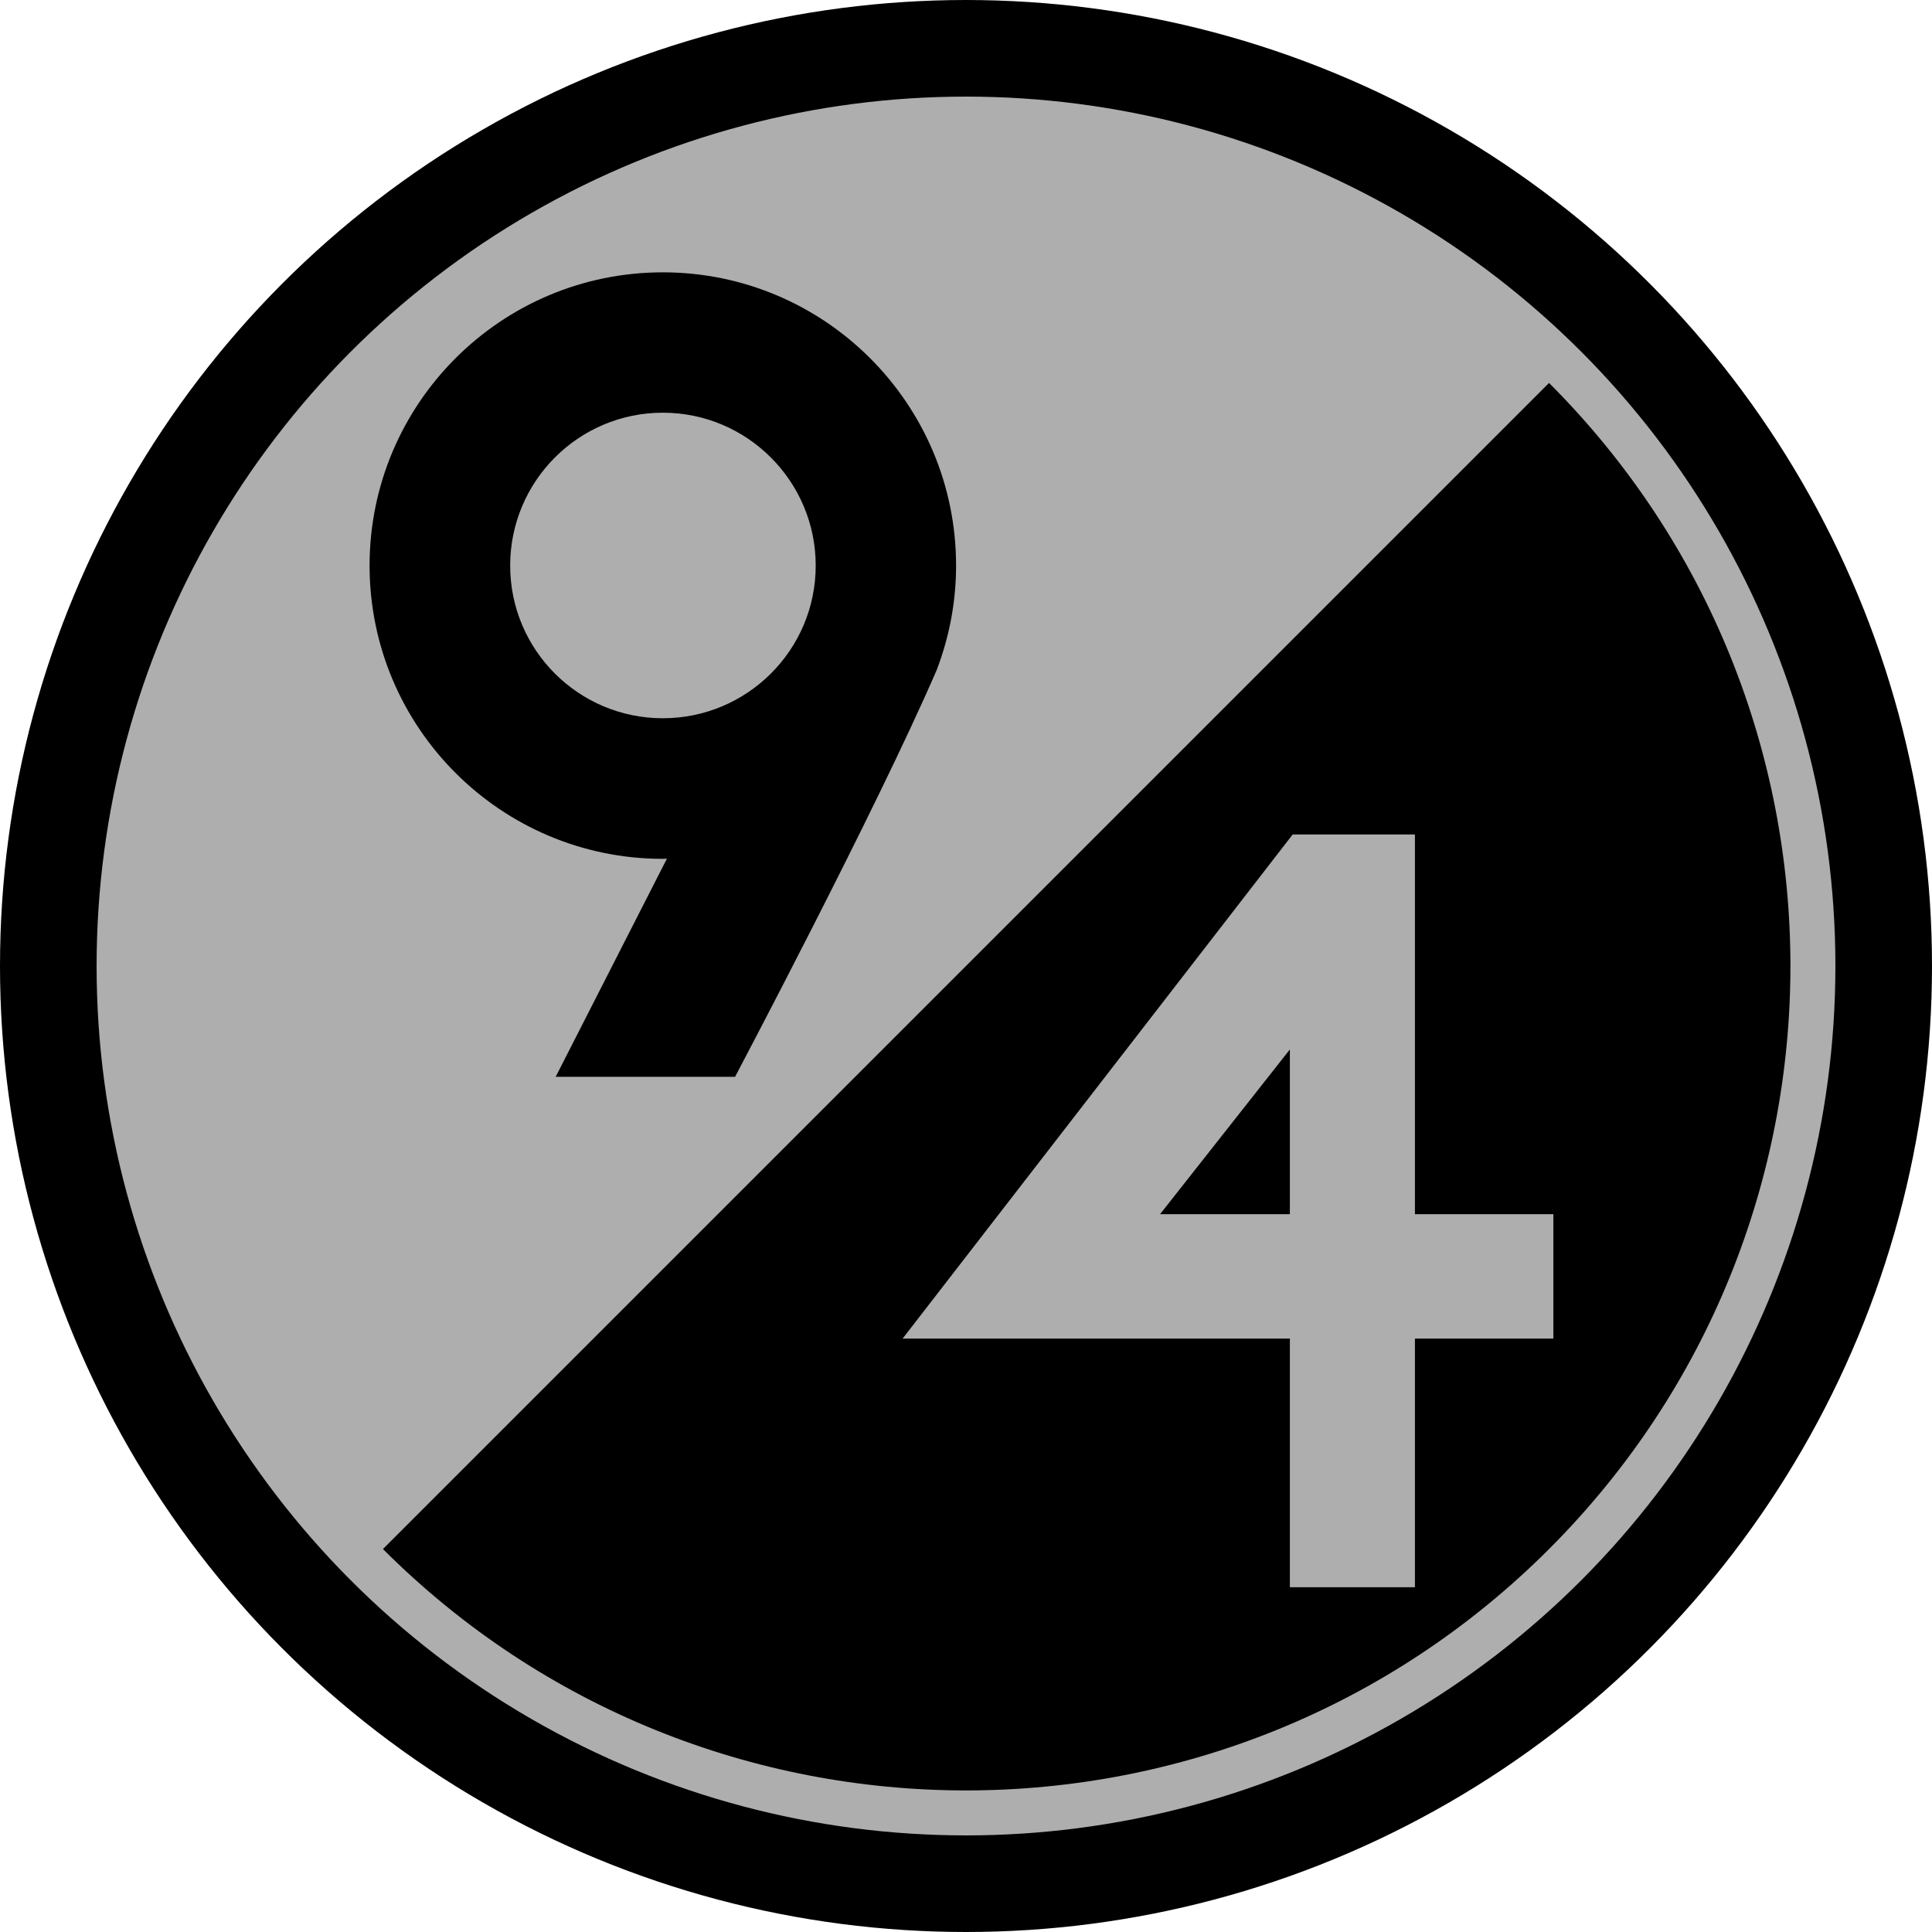 <?xml version="1.0" encoding="UTF-8" standalone="no"?>  <!-- Created with Inkscape (http://www.inkscape.org/) -->  <svg  xmlns="http://www.w3.org/2000/svg"  version="1.0"  width="280"  height="280">  <circle cx="140" cy="140" r="133" fill="#aeaeae" stroke="#000" stroke-width="14"/>  <path  d="M 224.5,55.5 C 271.143,102.144 271.143,177.856 224.5,224.5 C 177.856,271.143 102.144,271.143 55.5,224.5"  fill="#000" />  <path  d="M 96.062,39.469 C 72.603,39.469 53.563,58.509 53.562,81.969 C 53.562,105.429 72.602,124.469 96.062,124.469 C 96.262,124.469 96.458,124.44 96.656,124.438 L 80.531,156.062 L 106.531,156.062 C 106.531,156.062 127.018,117.308 135.688,97.25 L 135.781,97.031 C 137.563,92.344 138.562,87.279 138.562,81.969 C 138.562,58.509 119.522,39.469 96.062,39.469 z M 96.062,59.812 C 108.285,59.812 118.219,69.746 118.219,81.969 C 118.219,94.192 108.285,104.094 96.062,104.094 C 83.84,104.094 73.938,94.192 73.938,81.969 C 73.938,69.746 83.84,59.812 96.062,59.812 z"  fill="#000" />  <path  d="M 187.344,120.938 L 130.812,194 L 186.938,194 L 186.938,230.031 L 205.062,230.031 L 205.062,194 L 225.125,194 L 225.125,175.969 L 205.062,175.969 L 205.062,120.938 L 187.344,120.938 z M 186.938,152.094 L 186.938,175.969 L 168.125,175.969 L 186.938,152.094 z"  fill="#aeaeae" />  </svg>
